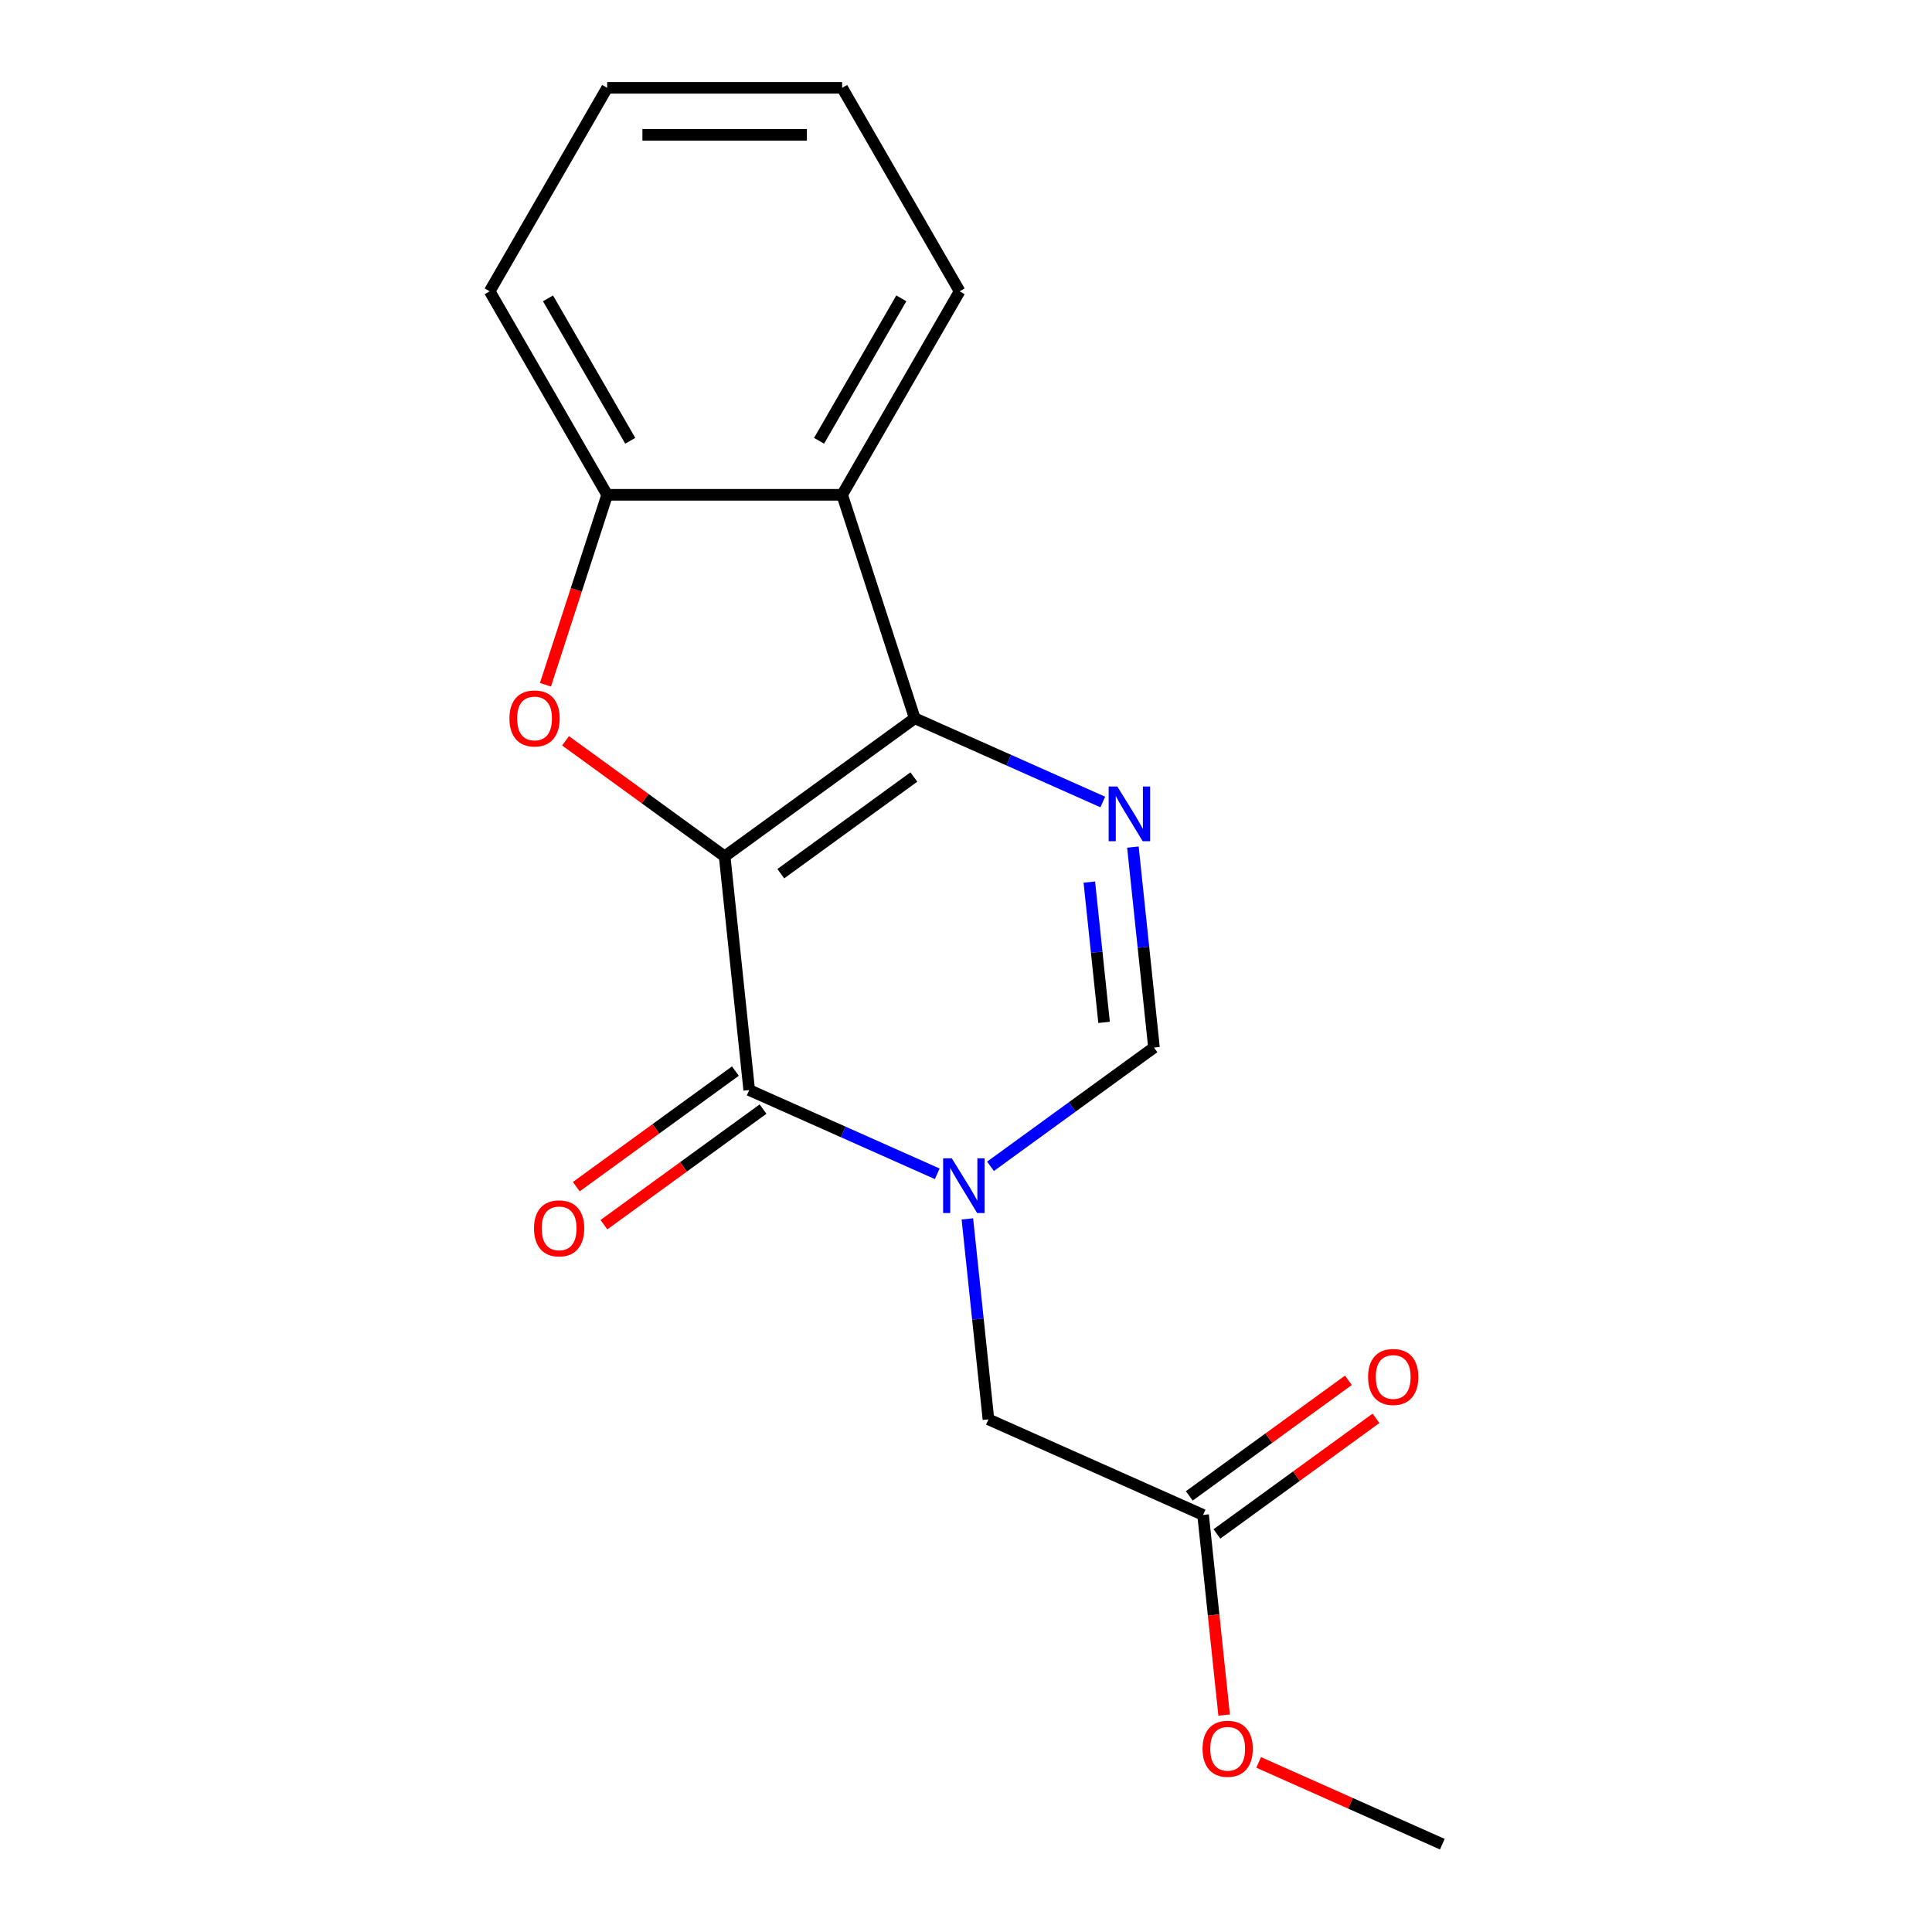 <?xml version='1.0' encoding='iso-8859-1'?>
<svg version='1.1' baseProfile='full'
              xmlns='http://www.w3.org/2000/svg'
                      xmlns:rdkit='http://www.rdkit.org/xml'
                      xmlns:xlink='http://www.w3.org/1999/xlink'
                  xml:space='preserve'
width='1000px' height='1000px' viewBox='0 0 1000 1000'>
<!-- END OF HEADER -->
<rect style='opacity:1.0;fill:#FFFFFF;stroke:none' width='1000' height='1000' x='0' y='0'> </rect>
<path class='bond-0' d='M 375.08,443.27 L 473.475,371.782' style='fill:none;fill-rule:evenodd;stroke:#000000;stroke-width:6px;stroke-linecap:butt;stroke-linejoin:miter;stroke-opacity:1' />
<path class='bond-0' d='M 404.137,452.226 L 473.013,402.184' style='fill:none;fill-rule:evenodd;stroke:#000000;stroke-width:6px;stroke-linecap:butt;stroke-linejoin:miter;stroke-opacity:1' />
<path class='bond-1' d='M 375.08,443.27 L 387.793,564.227' style='fill:none;fill-rule:evenodd;stroke:#000000;stroke-width:6px;stroke-linecap:butt;stroke-linejoin:miter;stroke-opacity:1' />
<path class='bond-3' d='M 375.08,443.27 L 333.903,413.353' style='fill:none;fill-rule:evenodd;stroke:#000000;stroke-width:6px;stroke-linecap:butt;stroke-linejoin:miter;stroke-opacity:1' />
<path class='bond-3' d='M 333.903,413.353 L 292.725,383.436' style='fill:none;fill-rule:evenodd;stroke:#FF0000;stroke-width:6px;stroke-linecap:butt;stroke-linejoin:miter;stroke-opacity:1' />
<path class='bond-4' d='M 473.475,371.782 L 522.139,393.448' style='fill:none;fill-rule:evenodd;stroke:#000000;stroke-width:6px;stroke-linecap:butt;stroke-linejoin:miter;stroke-opacity:1' />
<path class='bond-4' d='M 522.139,393.448 L 570.802,415.115' style='fill:none;fill-rule:evenodd;stroke:#0000FF;stroke-width:6px;stroke-linecap:butt;stroke-linejoin:miter;stroke-opacity:1' />
<path class='bond-5' d='M 473.475,371.782 L 435.891,256.112' style='fill:none;fill-rule:evenodd;stroke:#000000;stroke-width:6px;stroke-linecap:butt;stroke-linejoin:miter;stroke-opacity:1' />
<path class='bond-2' d='M 387.793,564.227 L 436.457,585.893' style='fill:none;fill-rule:evenodd;stroke:#000000;stroke-width:6px;stroke-linecap:butt;stroke-linejoin:miter;stroke-opacity:1' />
<path class='bond-2' d='M 436.457,585.893 L 485.12,607.56' style='fill:none;fill-rule:evenodd;stroke:#0000FF;stroke-width:6px;stroke-linecap:butt;stroke-linejoin:miter;stroke-opacity:1' />
<path class='bond-10' d='M 380.644,554.387 L 339.467,584.304' style='fill:none;fill-rule:evenodd;stroke:#000000;stroke-width:6px;stroke-linecap:butt;stroke-linejoin:miter;stroke-opacity:1' />
<path class='bond-10' d='M 339.467,584.304 L 298.29,614.221' style='fill:none;fill-rule:evenodd;stroke:#FF0000;stroke-width:6px;stroke-linecap:butt;stroke-linejoin:miter;stroke-opacity:1' />
<path class='bond-10' d='M 394.942,574.066 L 353.764,603.983' style='fill:none;fill-rule:evenodd;stroke:#000000;stroke-width:6px;stroke-linecap:butt;stroke-linejoin:miter;stroke-opacity:1' />
<path class='bond-10' d='M 353.764,603.983 L 312.587,633.9' style='fill:none;fill-rule:evenodd;stroke:#FF0000;stroke-width:6px;stroke-linecap:butt;stroke-linejoin:miter;stroke-opacity:1' />
<path class='bond-6' d='M 512.681,603.683 L 554.989,572.945' style='fill:none;fill-rule:evenodd;stroke:#0000FF;stroke-width:6px;stroke-linecap:butt;stroke-linejoin:miter;stroke-opacity:1' />
<path class='bond-6' d='M 554.989,572.945 L 597.296,542.207' style='fill:none;fill-rule:evenodd;stroke:#000000;stroke-width:6px;stroke-linecap:butt;stroke-linejoin:miter;stroke-opacity:1' />
<path class='bond-8' d='M 500.709,630.896 L 506.161,682.774' style='fill:none;fill-rule:evenodd;stroke:#0000FF;stroke-width:6px;stroke-linecap:butt;stroke-linejoin:miter;stroke-opacity:1' />
<path class='bond-8' d='M 506.161,682.774 L 511.614,734.652' style='fill:none;fill-rule:evenodd;stroke:#000000;stroke-width:6px;stroke-linecap:butt;stroke-linejoin:miter;stroke-opacity:1' />
<path class='bond-7' d='M 282.326,354.421 L 298.297,305.266' style='fill:none;fill-rule:evenodd;stroke:#FF0000;stroke-width:6px;stroke-linecap:butt;stroke-linejoin:miter;stroke-opacity:1' />
<path class='bond-7' d='M 298.297,305.266 L 314.268,256.112' style='fill:none;fill-rule:evenodd;stroke:#000000;stroke-width:6px;stroke-linecap:butt;stroke-linejoin:miter;stroke-opacity:1' />
<path class='bond-19' d='M 586.391,438.451 L 591.843,490.329' style='fill:none;fill-rule:evenodd;stroke:#0000FF;stroke-width:6px;stroke-linecap:butt;stroke-linejoin:miter;stroke-opacity:1' />
<path class='bond-19' d='M 591.843,490.329 L 597.296,542.207' style='fill:none;fill-rule:evenodd;stroke:#000000;stroke-width:6px;stroke-linecap:butt;stroke-linejoin:miter;stroke-opacity:1' />
<path class='bond-19' d='M 563.835,456.557 L 567.652,492.872' style='fill:none;fill-rule:evenodd;stroke:#0000FF;stroke-width:6px;stroke-linecap:butt;stroke-linejoin:miter;stroke-opacity:1' />
<path class='bond-19' d='M 567.652,492.872 L 571.469,529.186' style='fill:none;fill-rule:evenodd;stroke:#000000;stroke-width:6px;stroke-linecap:butt;stroke-linejoin:miter;stroke-opacity:1' />
<path class='bond-13' d='M 435.891,256.112 L 496.703,150.783' style='fill:none;fill-rule:evenodd;stroke:#000000;stroke-width:6px;stroke-linecap:butt;stroke-linejoin:miter;stroke-opacity:1' />
<path class='bond-13' d='M 423.947,228.15 L 466.515,154.42' style='fill:none;fill-rule:evenodd;stroke:#000000;stroke-width:6px;stroke-linecap:butt;stroke-linejoin:miter;stroke-opacity:1' />
<path class='bond-18' d='M 435.891,256.112 L 314.268,256.112' style='fill:none;fill-rule:evenodd;stroke:#000000;stroke-width:6px;stroke-linecap:butt;stroke-linejoin:miter;stroke-opacity:1' />
<path class='bond-14' d='M 314.268,256.112 L 253.457,150.783' style='fill:none;fill-rule:evenodd;stroke:#000000;stroke-width:6px;stroke-linecap:butt;stroke-linejoin:miter;stroke-opacity:1' />
<path class='bond-14' d='M 326.212,228.15 L 283.644,154.42' style='fill:none;fill-rule:evenodd;stroke:#000000;stroke-width:6px;stroke-linecap:butt;stroke-linejoin:miter;stroke-opacity:1' />
<path class='bond-9' d='M 511.614,734.652 L 622.722,784.12' style='fill:none;fill-rule:evenodd;stroke:#000000;stroke-width:6px;stroke-linecap:butt;stroke-linejoin:miter;stroke-opacity:1' />
<path class='bond-11' d='M 629.871,793.96 L 671.048,764.043' style='fill:none;fill-rule:evenodd;stroke:#000000;stroke-width:6px;stroke-linecap:butt;stroke-linejoin:miter;stroke-opacity:1' />
<path class='bond-11' d='M 671.048,764.043 L 712.225,734.126' style='fill:none;fill-rule:evenodd;stroke:#FF0000;stroke-width:6px;stroke-linecap:butt;stroke-linejoin:miter;stroke-opacity:1' />
<path class='bond-11' d='M 615.573,774.281 L 656.75,744.364' style='fill:none;fill-rule:evenodd;stroke:#000000;stroke-width:6px;stroke-linecap:butt;stroke-linejoin:miter;stroke-opacity:1' />
<path class='bond-11' d='M 656.75,744.364 L 697.928,714.447' style='fill:none;fill-rule:evenodd;stroke:#FF0000;stroke-width:6px;stroke-linecap:butt;stroke-linejoin:miter;stroke-opacity:1' />
<path class='bond-12' d='M 622.722,784.12 L 628.166,835.918' style='fill:none;fill-rule:evenodd;stroke:#000000;stroke-width:6px;stroke-linecap:butt;stroke-linejoin:miter;stroke-opacity:1' />
<path class='bond-12' d='M 628.166,835.918 L 633.61,887.716' style='fill:none;fill-rule:evenodd;stroke:#FF0000;stroke-width:6px;stroke-linecap:butt;stroke-linejoin:miter;stroke-opacity:1' />
<path class='bond-15' d='M 651.476,912.219 L 699.009,933.382' style='fill:none;fill-rule:evenodd;stroke:#FF0000;stroke-width:6px;stroke-linecap:butt;stroke-linejoin:miter;stroke-opacity:1' />
<path class='bond-15' d='M 699.009,933.382 L 746.543,954.545' style='fill:none;fill-rule:evenodd;stroke:#000000;stroke-width:6px;stroke-linecap:butt;stroke-linejoin:miter;stroke-opacity:1' />
<path class='bond-16' d='M 496.703,150.783 L 435.891,45.455' style='fill:none;fill-rule:evenodd;stroke:#000000;stroke-width:6px;stroke-linecap:butt;stroke-linejoin:miter;stroke-opacity:1' />
<path class='bond-17' d='M 253.457,150.783 L 314.268,45.455' style='fill:none;fill-rule:evenodd;stroke:#000000;stroke-width:6px;stroke-linecap:butt;stroke-linejoin:miter;stroke-opacity:1' />
<path class='bond-20' d='M 435.891,45.455 L 314.268,45.455' style='fill:none;fill-rule:evenodd;stroke:#000000;stroke-width:6px;stroke-linecap:butt;stroke-linejoin:miter;stroke-opacity:1' />
<path class='bond-20' d='M 417.648,69.779 L 332.512,69.779' style='fill:none;fill-rule:evenodd;stroke:#000000;stroke-width:6px;stroke-linecap:butt;stroke-linejoin:miter;stroke-opacity:1' />
<path  class='atom-3' d='M 492.641 599.535
L 501.921 614.535
Q 502.841 616.015, 504.321 618.695
Q 505.801 621.375, 505.881 621.535
L 505.881 599.535
L 509.641 599.535
L 509.641 627.855
L 505.761 627.855
L 495.801 611.455
Q 494.641 609.535, 493.401 607.335
Q 492.201 605.135, 491.841 604.455
L 491.841 627.855
L 488.161 627.855
L 488.161 599.535
L 492.641 599.535
' fill='#0000FF'/>
<path  class='atom-4' d='M 263.685 371.862
Q 263.685 365.062, 267.045 361.262
Q 270.405 357.462, 276.685 357.462
Q 282.965 357.462, 286.325 361.262
Q 289.685 365.062, 289.685 371.862
Q 289.685 378.742, 286.285 382.662
Q 282.885 386.542, 276.685 386.542
Q 270.445 386.542, 267.045 382.662
Q 263.685 378.782, 263.685 371.862
M 276.685 383.342
Q 281.005 383.342, 283.325 380.462
Q 285.685 377.542, 285.685 371.862
Q 285.685 366.302, 283.325 363.502
Q 281.005 360.662, 276.685 360.662
Q 272.365 360.662, 270.005 363.462
Q 267.685 366.262, 267.685 371.862
Q 267.685 377.582, 270.005 380.462
Q 272.365 383.342, 276.685 383.342
' fill='#FF0000'/>
<path  class='atom-5' d='M 578.323 407.09
L 587.603 422.09
Q 588.523 423.57, 590.003 426.25
Q 591.483 428.93, 591.563 429.09
L 591.563 407.09
L 595.323 407.09
L 595.323 435.41
L 591.443 435.41
L 581.483 419.01
Q 580.323 417.09, 579.083 414.89
Q 577.883 412.69, 577.523 412.01
L 577.523 435.41
L 573.843 435.41
L 573.843 407.09
L 578.323 407.09
' fill='#0000FF'/>
<path  class='atom-11' d='M 276.398 635.795
Q 276.398 628.995, 279.758 625.195
Q 283.118 621.395, 289.398 621.395
Q 295.678 621.395, 299.038 625.195
Q 302.398 628.995, 302.398 635.795
Q 302.398 642.675, 298.998 646.595
Q 295.598 650.475, 289.398 650.475
Q 283.158 650.475, 279.758 646.595
Q 276.398 642.715, 276.398 635.795
M 289.398 647.275
Q 293.718 647.275, 296.038 644.395
Q 298.398 641.475, 298.398 635.795
Q 298.398 630.235, 296.038 627.435
Q 293.718 624.595, 289.398 624.595
Q 285.078 624.595, 282.718 627.395
Q 280.398 630.195, 280.398 635.795
Q 280.398 641.515, 282.718 644.395
Q 285.078 647.275, 289.398 647.275
' fill='#FF0000'/>
<path  class='atom-12' d='M 708.117 712.712
Q 708.117 705.912, 711.477 702.112
Q 714.837 698.312, 721.117 698.312
Q 727.397 698.312, 730.757 702.112
Q 734.117 705.912, 734.117 712.712
Q 734.117 719.592, 730.717 723.512
Q 727.317 727.392, 721.117 727.392
Q 714.877 727.392, 711.477 723.512
Q 708.117 719.632, 708.117 712.712
M 721.117 724.192
Q 725.437 724.192, 727.757 721.312
Q 730.117 718.392, 730.117 712.712
Q 730.117 707.152, 727.757 704.352
Q 725.437 701.512, 721.117 701.512
Q 716.797 701.512, 714.437 704.312
Q 712.117 707.112, 712.117 712.712
Q 712.117 718.432, 714.437 721.312
Q 716.797 724.192, 721.117 724.192
' fill='#FF0000'/>
<path  class='atom-13' d='M 622.435 905.157
Q 622.435 898.357, 625.795 894.557
Q 629.155 890.757, 635.435 890.757
Q 641.715 890.757, 645.075 894.557
Q 648.435 898.357, 648.435 905.157
Q 648.435 912.037, 645.035 915.957
Q 641.635 919.837, 635.435 919.837
Q 629.195 919.837, 625.795 915.957
Q 622.435 912.077, 622.435 905.157
M 635.435 916.637
Q 639.755 916.637, 642.075 913.757
Q 644.435 910.837, 644.435 905.157
Q 644.435 899.597, 642.075 896.797
Q 639.755 893.957, 635.435 893.957
Q 631.115 893.957, 628.755 896.757
Q 626.435 899.557, 626.435 905.157
Q 626.435 910.877, 628.755 913.757
Q 631.115 916.637, 635.435 916.637
' fill='#FF0000'/>
</svg>
